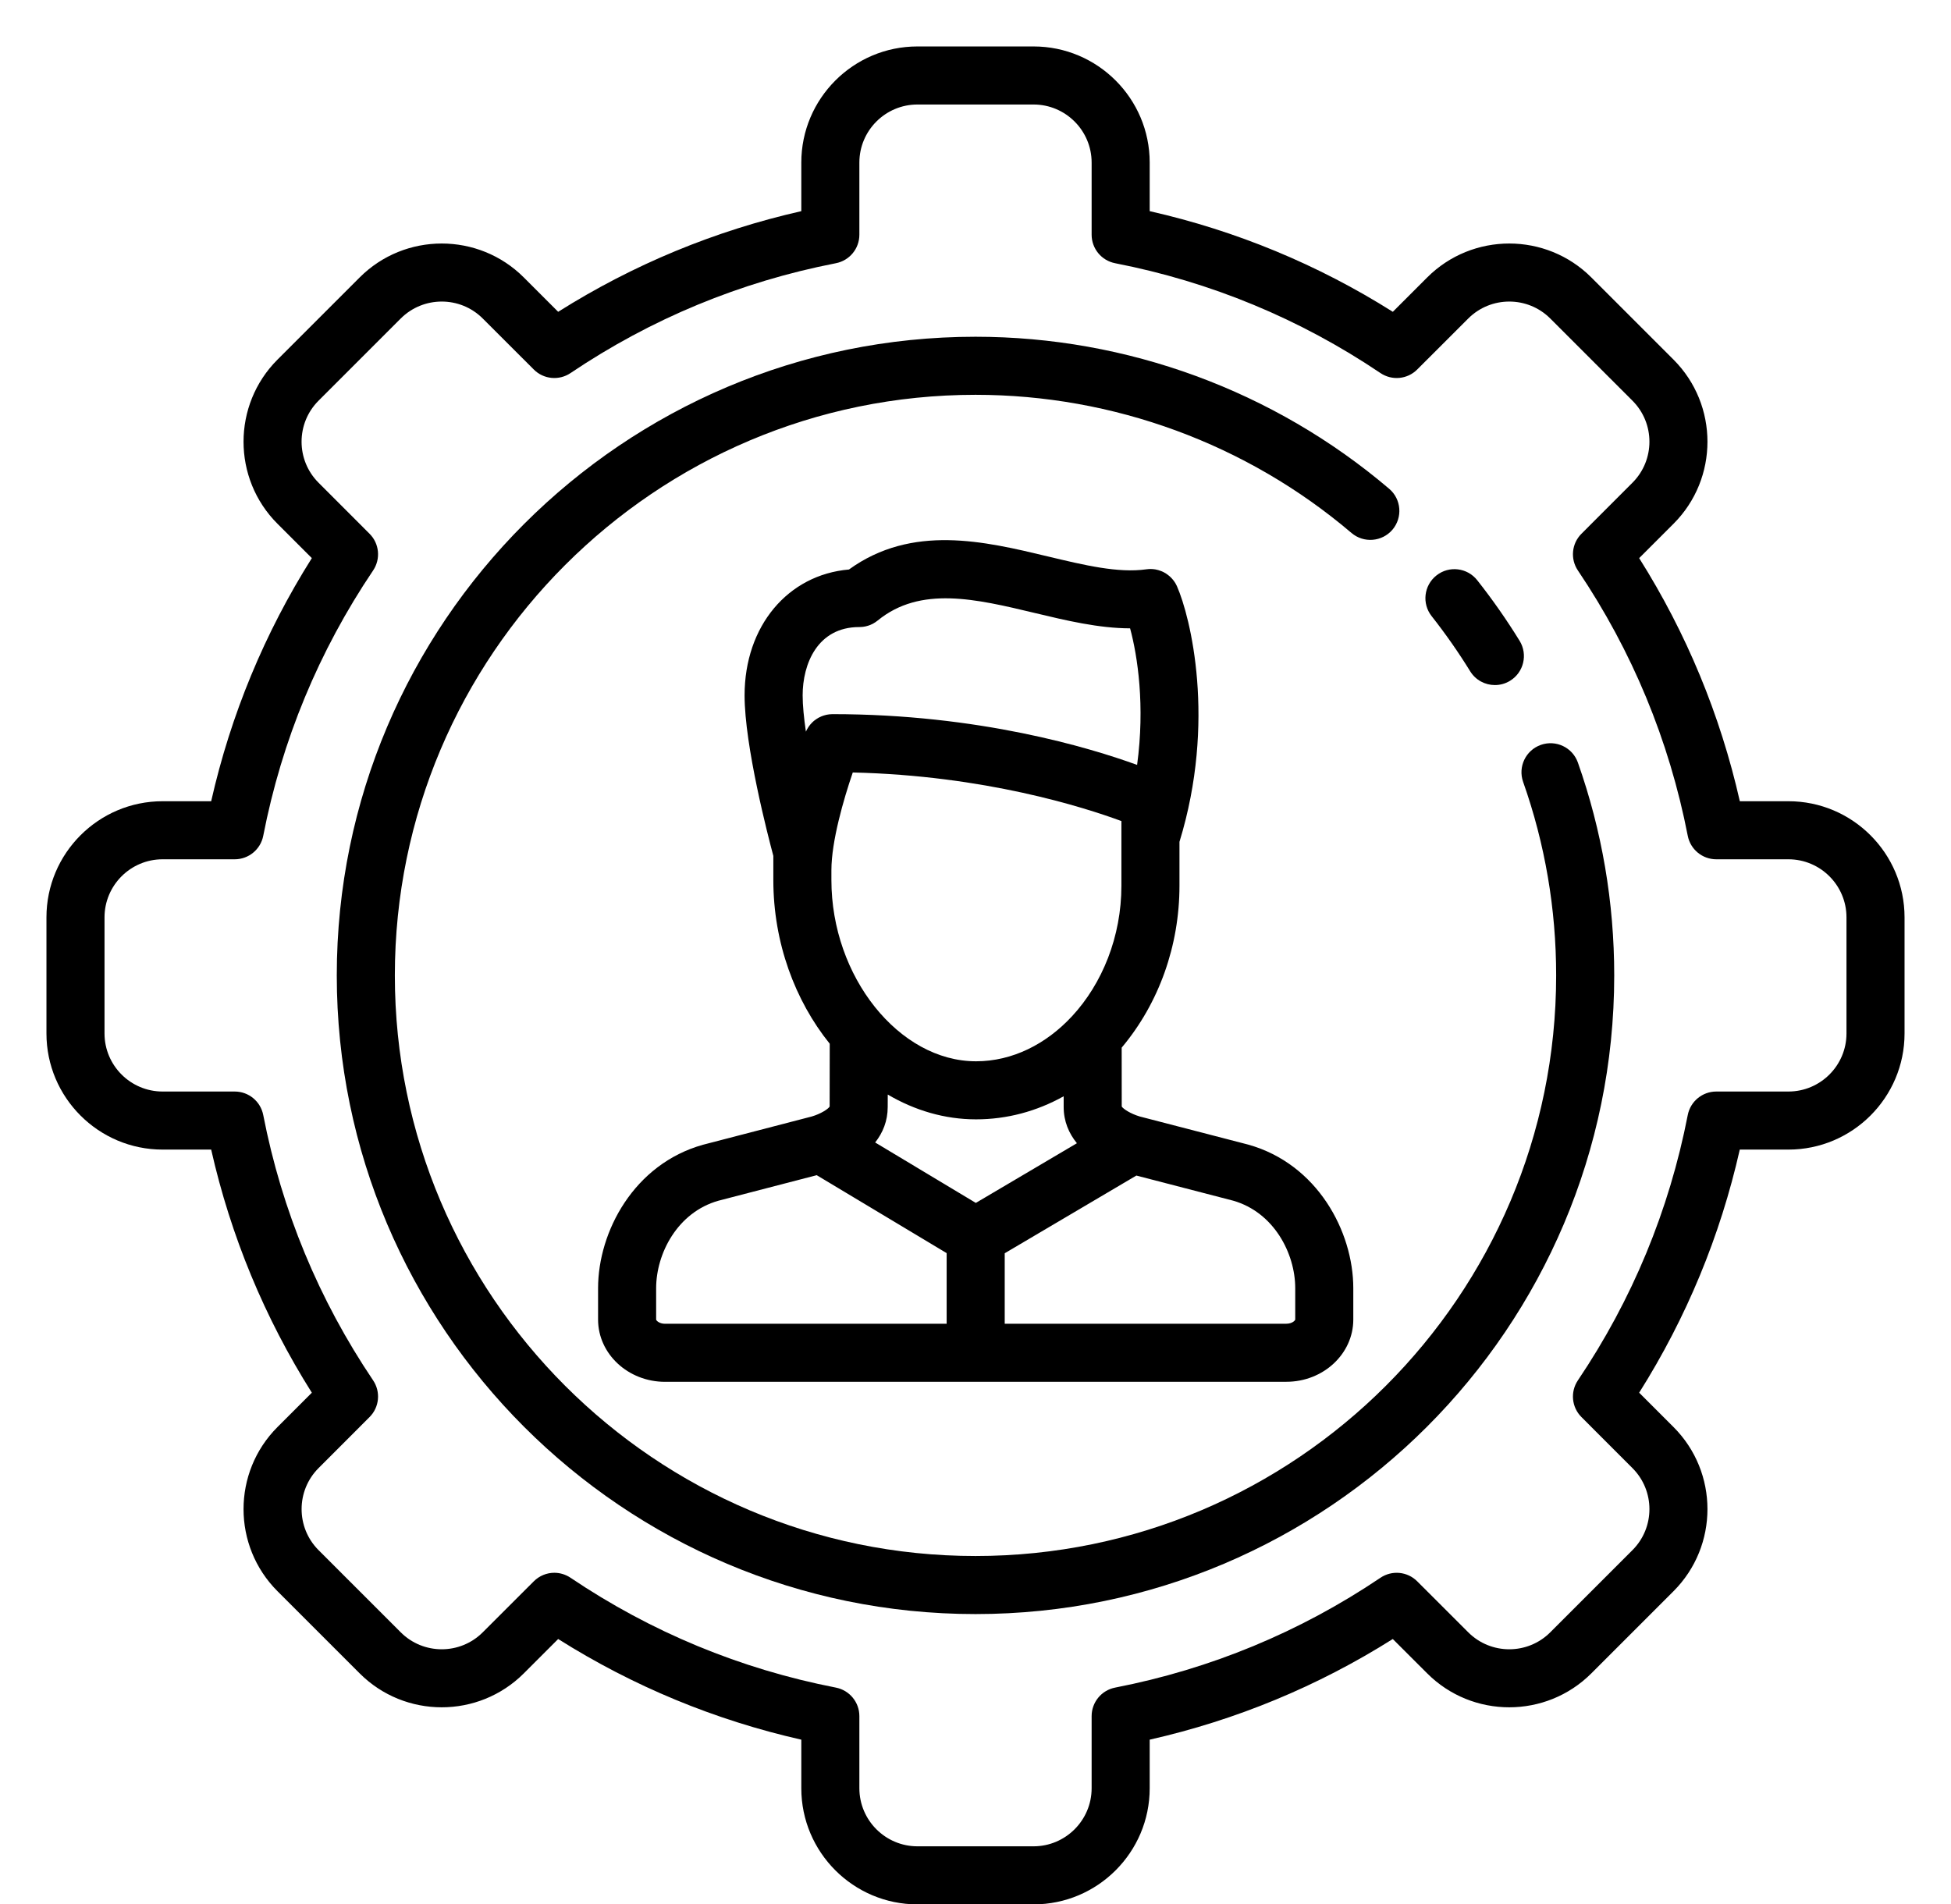 <svg width="42" height="41" viewBox="0 0 42 41" fill="none" xmlns="http://www.w3.org/2000/svg">
<path d="M33.17 16.037C32.845 16.152 32.674 16.509 32.789 16.834C33.261 18.169 33.5 19.57 33.5 21C33.5 27.893 27.892 33.5 21 33.5C14.107 33.5 8.5 27.893 8.5 21C8.5 14.107 14.107 8.5 21 8.5C23.965 8.5 26.84 9.556 29.095 11.475C29.358 11.698 29.752 11.666 29.976 11.404C30.199 11.141 30.168 10.746 29.905 10.523C27.424 8.412 24.262 7.25 21 7.25C13.418 7.25 7.25 13.418 7.25 21C7.25 28.582 13.418 34.75 21 34.75C28.582 34.75 34.75 28.582 34.75 21C34.75 19.428 34.487 17.887 33.968 16.418C33.853 16.092 33.496 15.922 33.17 16.037Z" fill="black"/>
<path d="M31.649 14.452C31.767 14.644 31.972 14.749 32.182 14.749C32.294 14.749 32.407 14.719 32.509 14.656C32.803 14.475 32.894 14.09 32.713 13.796C32.436 13.346 32.129 12.907 31.801 12.492C31.587 12.221 31.195 12.174 30.924 12.388C30.652 12.602 30.606 12.995 30.82 13.266C31.118 13.644 31.397 14.043 31.649 14.452Z" fill="black"/>
<path d="M38.5 17.25H37.454C37.032 15.387 36.305 13.631 35.287 12.016L36.026 11.277C37.001 10.303 37.001 8.717 36.026 7.742L34.258 5.974C33.284 4.999 31.698 4.999 30.723 5.974L29.984 6.713C28.369 5.695 26.613 4.968 24.75 4.546V3.5C24.75 2.121 23.628 1 22.25 1H19.75C18.372 1 17.25 2.121 17.25 3.5V4.546C15.387 4.968 13.631 5.695 12.016 6.713L11.277 5.974C10.303 4.999 8.716 4.999 7.742 5.974L5.974 7.742C4.999 8.717 4.999 10.303 5.974 11.277L6.713 12.016C5.695 13.631 4.968 15.387 4.546 17.25H3.5C2.121 17.25 1 18.372 1 19.75V22.25C1 23.628 2.121 24.75 3.5 24.75H4.546C4.968 26.613 5.695 28.369 6.713 29.984L5.974 30.723C4.999 31.698 4.999 33.283 5.974 34.258L7.742 36.026C8.716 37.001 10.302 37.001 11.277 36.026L12.016 35.287C13.631 36.305 15.387 37.032 17.25 37.454V38.5C17.25 39.879 18.371 41 19.75 41H22.25C23.628 41 24.75 39.879 24.75 38.5V37.454C26.613 37.032 28.369 36.305 29.983 35.287L30.723 36.026C31.697 37.001 33.283 37.001 34.258 36.026L36.026 34.258C37.001 33.283 37.001 31.698 36.026 30.723L35.287 29.984C36.305 28.369 37.032 26.613 37.453 24.75H38.5C39.879 24.75 41 23.628 41 22.25V19.75C41 18.372 39.879 17.25 38.5 17.25ZM39.75 22.25C39.75 22.939 39.189 23.5 38.5 23.5H36.947C36.648 23.5 36.39 23.712 36.333 24.006C35.933 26.061 35.137 27.983 33.968 29.718C33.801 29.966 33.833 30.298 34.045 30.509L35.142 31.607C35.63 32.094 35.63 32.887 35.142 33.374L33.374 35.142C32.887 35.63 32.094 35.63 31.607 35.142L30.509 34.045C30.298 33.833 29.966 33.801 29.718 33.968C27.983 35.137 26.061 35.933 24.006 36.333C23.712 36.39 23.5 36.648 23.5 36.947V38.5C23.5 39.189 22.939 39.75 22.25 39.75H19.75C19.061 39.75 18.5 39.189 18.5 38.5V36.947C18.5 36.648 18.288 36.39 17.994 36.333C15.939 35.933 14.017 35.137 12.282 33.968C12.176 33.897 12.054 33.861 11.933 33.861C11.772 33.861 11.612 33.924 11.491 34.045L10.393 35.142C9.906 35.63 9.113 35.63 8.626 35.142L6.858 33.374C6.371 32.887 6.371 32.094 6.858 31.607L7.955 30.509C8.167 30.298 8.199 29.966 8.032 29.718C6.863 27.983 6.067 26.061 5.667 24.006C5.61 23.712 5.353 23.5 5.053 23.5H3.5C2.811 23.5 2.25 22.939 2.25 22.25V19.75C2.25 19.061 2.811 18.5 3.5 18.5H5.053C5.352 18.5 5.61 18.288 5.667 17.994C6.067 15.939 6.863 14.017 8.032 12.282C8.199 12.034 8.167 11.702 7.955 11.491L6.858 10.393C6.37 9.906 6.37 9.113 6.858 8.626L8.626 6.858C9.113 6.371 9.906 6.37 10.393 6.858L11.491 7.955C11.702 8.167 12.034 8.199 12.282 8.032C14.017 6.863 15.939 6.067 17.994 5.667C18.288 5.61 18.5 5.353 18.5 5.053V3.5C18.5 2.811 19.061 2.25 19.75 2.25H22.25C22.939 2.25 23.5 2.811 23.5 3.5V5.053C23.5 5.352 23.712 5.61 24.006 5.667C26.061 6.067 27.983 6.863 29.718 8.032C29.966 8.199 30.298 8.167 30.509 7.955L31.607 6.858C32.094 6.371 32.887 6.37 33.374 6.858L35.142 8.626C35.63 9.113 35.63 9.906 35.142 10.393L34.045 11.491C33.833 11.702 33.801 12.034 33.968 12.282C35.137 14.017 35.933 15.939 36.333 17.994C36.39 18.288 36.648 18.5 36.947 18.5H38.5C39.189 18.5 39.75 19.061 39.75 19.75V22.25Z" fill="black"/>
<path d="M17.473 24.038L15.145 24.643C15.141 24.644 15.137 24.645 15.133 24.646C13.65 25.061 12.875 26.514 12.875 27.735V28.41C12.875 29.149 13.522 29.75 14.317 29.75L20.99 29.749C20.995 29.75 20.999 29.75 21.004 29.75C21.009 29.75 21.014 29.75 21.018 29.749L27.692 29.749C28.487 29.749 29.133 29.148 29.133 28.409V27.734C29.133 26.513 28.358 25.06 26.875 24.644C26.872 24.643 26.868 24.642 26.864 24.641L24.535 24.037C24.338 23.978 24.182 23.876 24.148 23.823L24.147 22.556C24.148 22.554 24.151 22.552 24.152 22.549C24.951 21.595 25.391 20.358 25.391 19.067V18.124C26.187 15.529 25.626 13.278 25.338 12.624C25.337 12.621 25.336 12.62 25.335 12.617C25.329 12.605 25.323 12.593 25.317 12.582C25.313 12.575 25.31 12.568 25.306 12.561C25.3 12.551 25.293 12.541 25.287 12.531C25.282 12.523 25.277 12.515 25.271 12.508C25.266 12.5 25.259 12.493 25.253 12.485C25.247 12.477 25.24 12.468 25.232 12.46C25.227 12.454 25.222 12.448 25.216 12.443C25.207 12.434 25.199 12.425 25.189 12.416C25.184 12.411 25.179 12.407 25.174 12.403C25.164 12.394 25.154 12.386 25.143 12.378C25.137 12.373 25.131 12.369 25.125 12.365C25.115 12.358 25.105 12.351 25.095 12.344C25.087 12.339 25.078 12.335 25.07 12.33C25.061 12.325 25.052 12.32 25.043 12.315C25.033 12.31 25.022 12.306 25.012 12.301C25.004 12.298 24.997 12.294 24.989 12.292C24.977 12.287 24.965 12.283 24.953 12.28C24.946 12.277 24.939 12.275 24.932 12.273C24.92 12.27 24.909 12.267 24.897 12.265C24.889 12.263 24.881 12.261 24.872 12.259C24.862 12.258 24.851 12.257 24.841 12.255C24.831 12.254 24.821 12.253 24.81 12.252C24.802 12.251 24.793 12.251 24.785 12.251C24.772 12.251 24.76 12.251 24.747 12.251C24.74 12.251 24.733 12.252 24.726 12.252C24.712 12.253 24.698 12.254 24.684 12.256C24.682 12.256 24.68 12.256 24.677 12.257C24.075 12.343 23.34 12.167 22.563 11.981C21.187 11.651 19.635 11.28 18.276 12.261C16.961 12.374 16.029 13.478 16.029 14.971C16.029 16.057 16.533 17.997 16.648 18.427V18.949C16.648 20.296 17.114 21.542 17.862 22.471L17.86 23.824C17.827 23.878 17.671 23.98 17.473 24.038ZM17.898 18.735C17.898 18.114 18.161 17.205 18.358 16.631C21.189 16.696 23.326 17.376 24.141 17.677V18.024C24.141 18.026 24.141 18.028 24.141 18.03V19.067C24.141 20.169 23.727 21.178 23.08 21.877C23.078 21.878 23.077 21.88 23.075 21.882C22.52 22.48 21.794 22.849 21.011 22.849C19.353 22.849 17.898 21.026 17.898 18.948V18.735H17.898ZM19.111 23.565C19.689 23.905 20.335 24.099 21.011 24.099C21.675 24.099 22.316 23.927 22.898 23.602L22.898 23.831C22.898 24.141 23.01 24.401 23.183 24.613L21.007 25.898L18.84 24.597C19.005 24.388 19.11 24.134 19.11 23.833L19.111 23.565ZM14.316 28.5C14.189 28.5 14.125 28.427 14.125 28.41V27.735C14.125 26.987 14.585 26.1 15.465 25.851L17.582 25.301L20.379 26.979V28.499L14.316 28.5ZM27.883 27.734V28.409C27.883 28.426 27.82 28.499 27.692 28.499L21.629 28.499V26.982L24.463 25.309L26.544 25.849C27.423 26.099 27.883 26.985 27.883 27.734ZM18.499 13.5C18.501 13.5 18.503 13.5 18.505 13.5C18.524 13.5 18.542 13.499 18.561 13.497C18.567 13.496 18.573 13.495 18.579 13.495C18.593 13.493 18.608 13.491 18.622 13.488C18.629 13.487 18.637 13.484 18.644 13.483C18.657 13.48 18.669 13.477 18.681 13.473C18.689 13.471 18.697 13.468 18.706 13.465C18.717 13.461 18.728 13.457 18.738 13.453C18.747 13.449 18.756 13.445 18.764 13.441C18.774 13.436 18.784 13.432 18.794 13.427C18.803 13.421 18.812 13.416 18.821 13.41C18.83 13.405 18.838 13.4 18.846 13.395C18.858 13.387 18.869 13.379 18.88 13.37C18.885 13.366 18.89 13.363 18.895 13.359C19.814 12.608 21.008 12.894 22.271 13.196C22.952 13.359 23.65 13.526 24.328 13.528C24.491 14.13 24.651 15.197 24.479 16.468C23.462 16.098 21.075 15.375 17.922 15.375C17.921 15.375 17.92 15.375 17.919 15.375C17.903 15.375 17.888 15.376 17.872 15.378C17.867 15.378 17.861 15.378 17.855 15.379C17.842 15.38 17.829 15.383 17.816 15.385C17.808 15.386 17.8 15.387 17.793 15.389C17.783 15.391 17.774 15.393 17.765 15.396C17.754 15.399 17.743 15.401 17.733 15.405C17.727 15.406 17.721 15.409 17.715 15.411C17.701 15.416 17.688 15.42 17.676 15.426C17.671 15.428 17.666 15.43 17.662 15.433C17.648 15.439 17.635 15.445 17.622 15.452C17.615 15.456 17.608 15.461 17.601 15.465C17.591 15.471 17.581 15.476 17.572 15.483C17.56 15.491 17.548 15.5 17.537 15.509C17.533 15.512 17.528 15.515 17.524 15.518C17.511 15.529 17.499 15.541 17.486 15.553C17.484 15.555 17.482 15.557 17.48 15.559C17.469 15.57 17.459 15.582 17.448 15.594C17.445 15.597 17.442 15.6 17.439 15.604C17.432 15.613 17.424 15.624 17.417 15.634C17.412 15.64 17.407 15.647 17.403 15.653C17.398 15.661 17.393 15.669 17.388 15.678C17.382 15.687 17.376 15.697 17.37 15.708C17.367 15.714 17.364 15.72 17.361 15.727C17.357 15.735 17.353 15.743 17.349 15.752C17.306 15.457 17.279 15.186 17.279 14.971C17.279 14.293 17.598 13.5 18.499 13.5Z" fill="black"/>
</svg>

